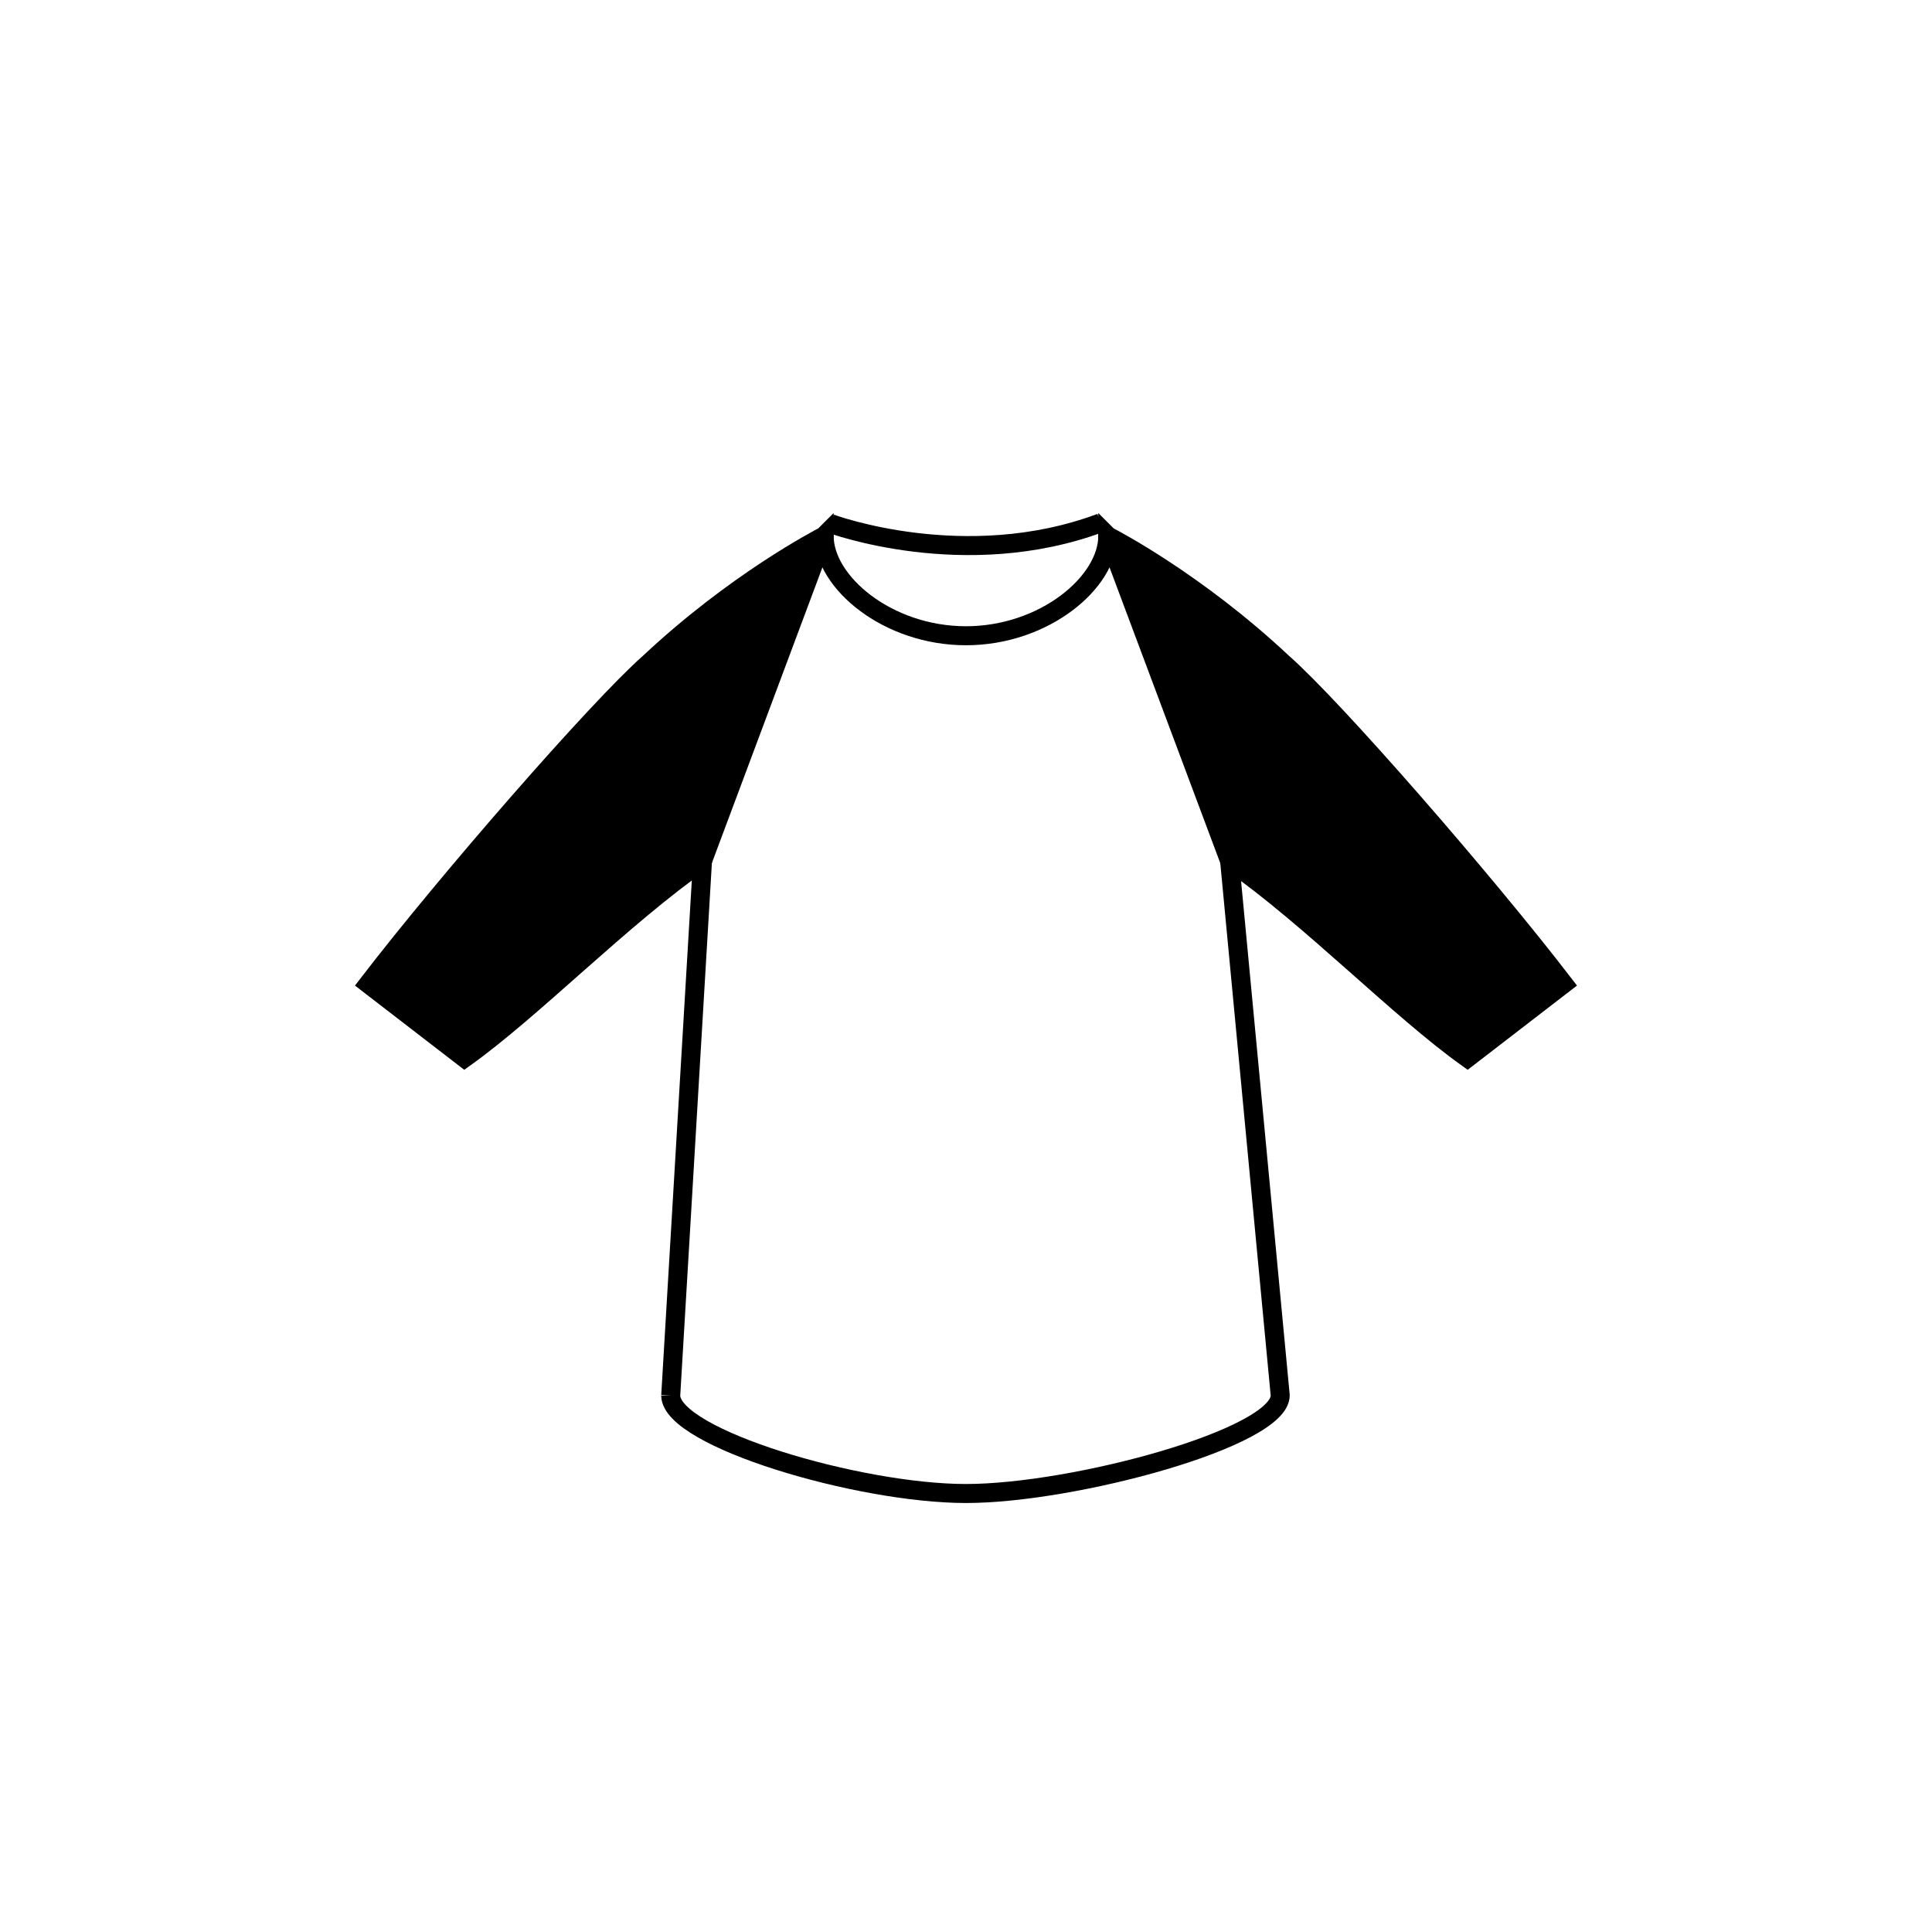 <?xml version="1.0" encoding="UTF-8"?>
<!-- The Best Svg Icon site in the world: iconSvg.co, Visit us! https://iconsvg.co -->
<svg width="800px" height="800px" version="1.1" viewBox="144 144 512 512" xmlns="http://www.w3.org/2000/svg">
 <path d="m558.39 404.73-25.496 19.648c-18.086-12.898-41.562-37.18-63.027-52.195l-32.242-86.102c1.367 0.707 23.527 12.242 46.254 33.555 13.703 12.043 53.555 57.836 74.512 85.094z"/>
 <path d="m362.36 286.09-32.195 86.102c-21.461 15.012-44.988 39.297-63.078 52.195l-25.492-19.648c20.957-27.258 60.859-73.051 74.512-85.094 22.727-21.312 44.895-32.848 46.254-33.555z"/>
 <path transform="matrix(5.038 0 0 5.038 148.09 148.09)" d="m36.14 44.48 6.39-17.09" fill="none" stroke="#000000" stroke-miterlimit="10"/>
 <path transform="matrix(5.038 0 0 5.038 148.09 148.09)" d="m63.87 44.48-6.4-17.09" fill="none" stroke="#000000" stroke-miterlimit="10"/>
 <path transform="matrix(5.038 0 0 5.038 148.09 148.09)" d="m34.47 72.59v0.03c0.09 2.22 9.87 5.13 15.53 5.13 5.69 0 16.53-2.94 16.53-5.16v-0.01l-2.66-28.1c4.26 2.98 8.92 7.8 12.51 10.36l5.061-3.9c-4.16-5.41-12.07-14.5-14.79-16.89-4.511-4.23-8.91-6.52-9.181-6.66l-0.01-0.01c0 2.44-3.34 5.25-7.46 5.25-4.12 0-7.46-2.81-7.46-5.25l-0.01 0.01c-0.27 0.14-4.67 2.43-9.18 6.66-2.71 2.39-10.63 11.48-14.79 16.89l5.06 3.9c3.59-2.56 8.26-7.38 12.52-10.36l-1.67 28.11" fill="none" stroke="#000000" stroke-miterlimit="10"/>
 <path transform="matrix(5.038 0 0 5.038 148.09 148.09)" d="m42.88 26.73s7.06 2.63 14.21-0.04" fill="none" stroke="#000000" stroke-miterlimit="10"/>
</svg>